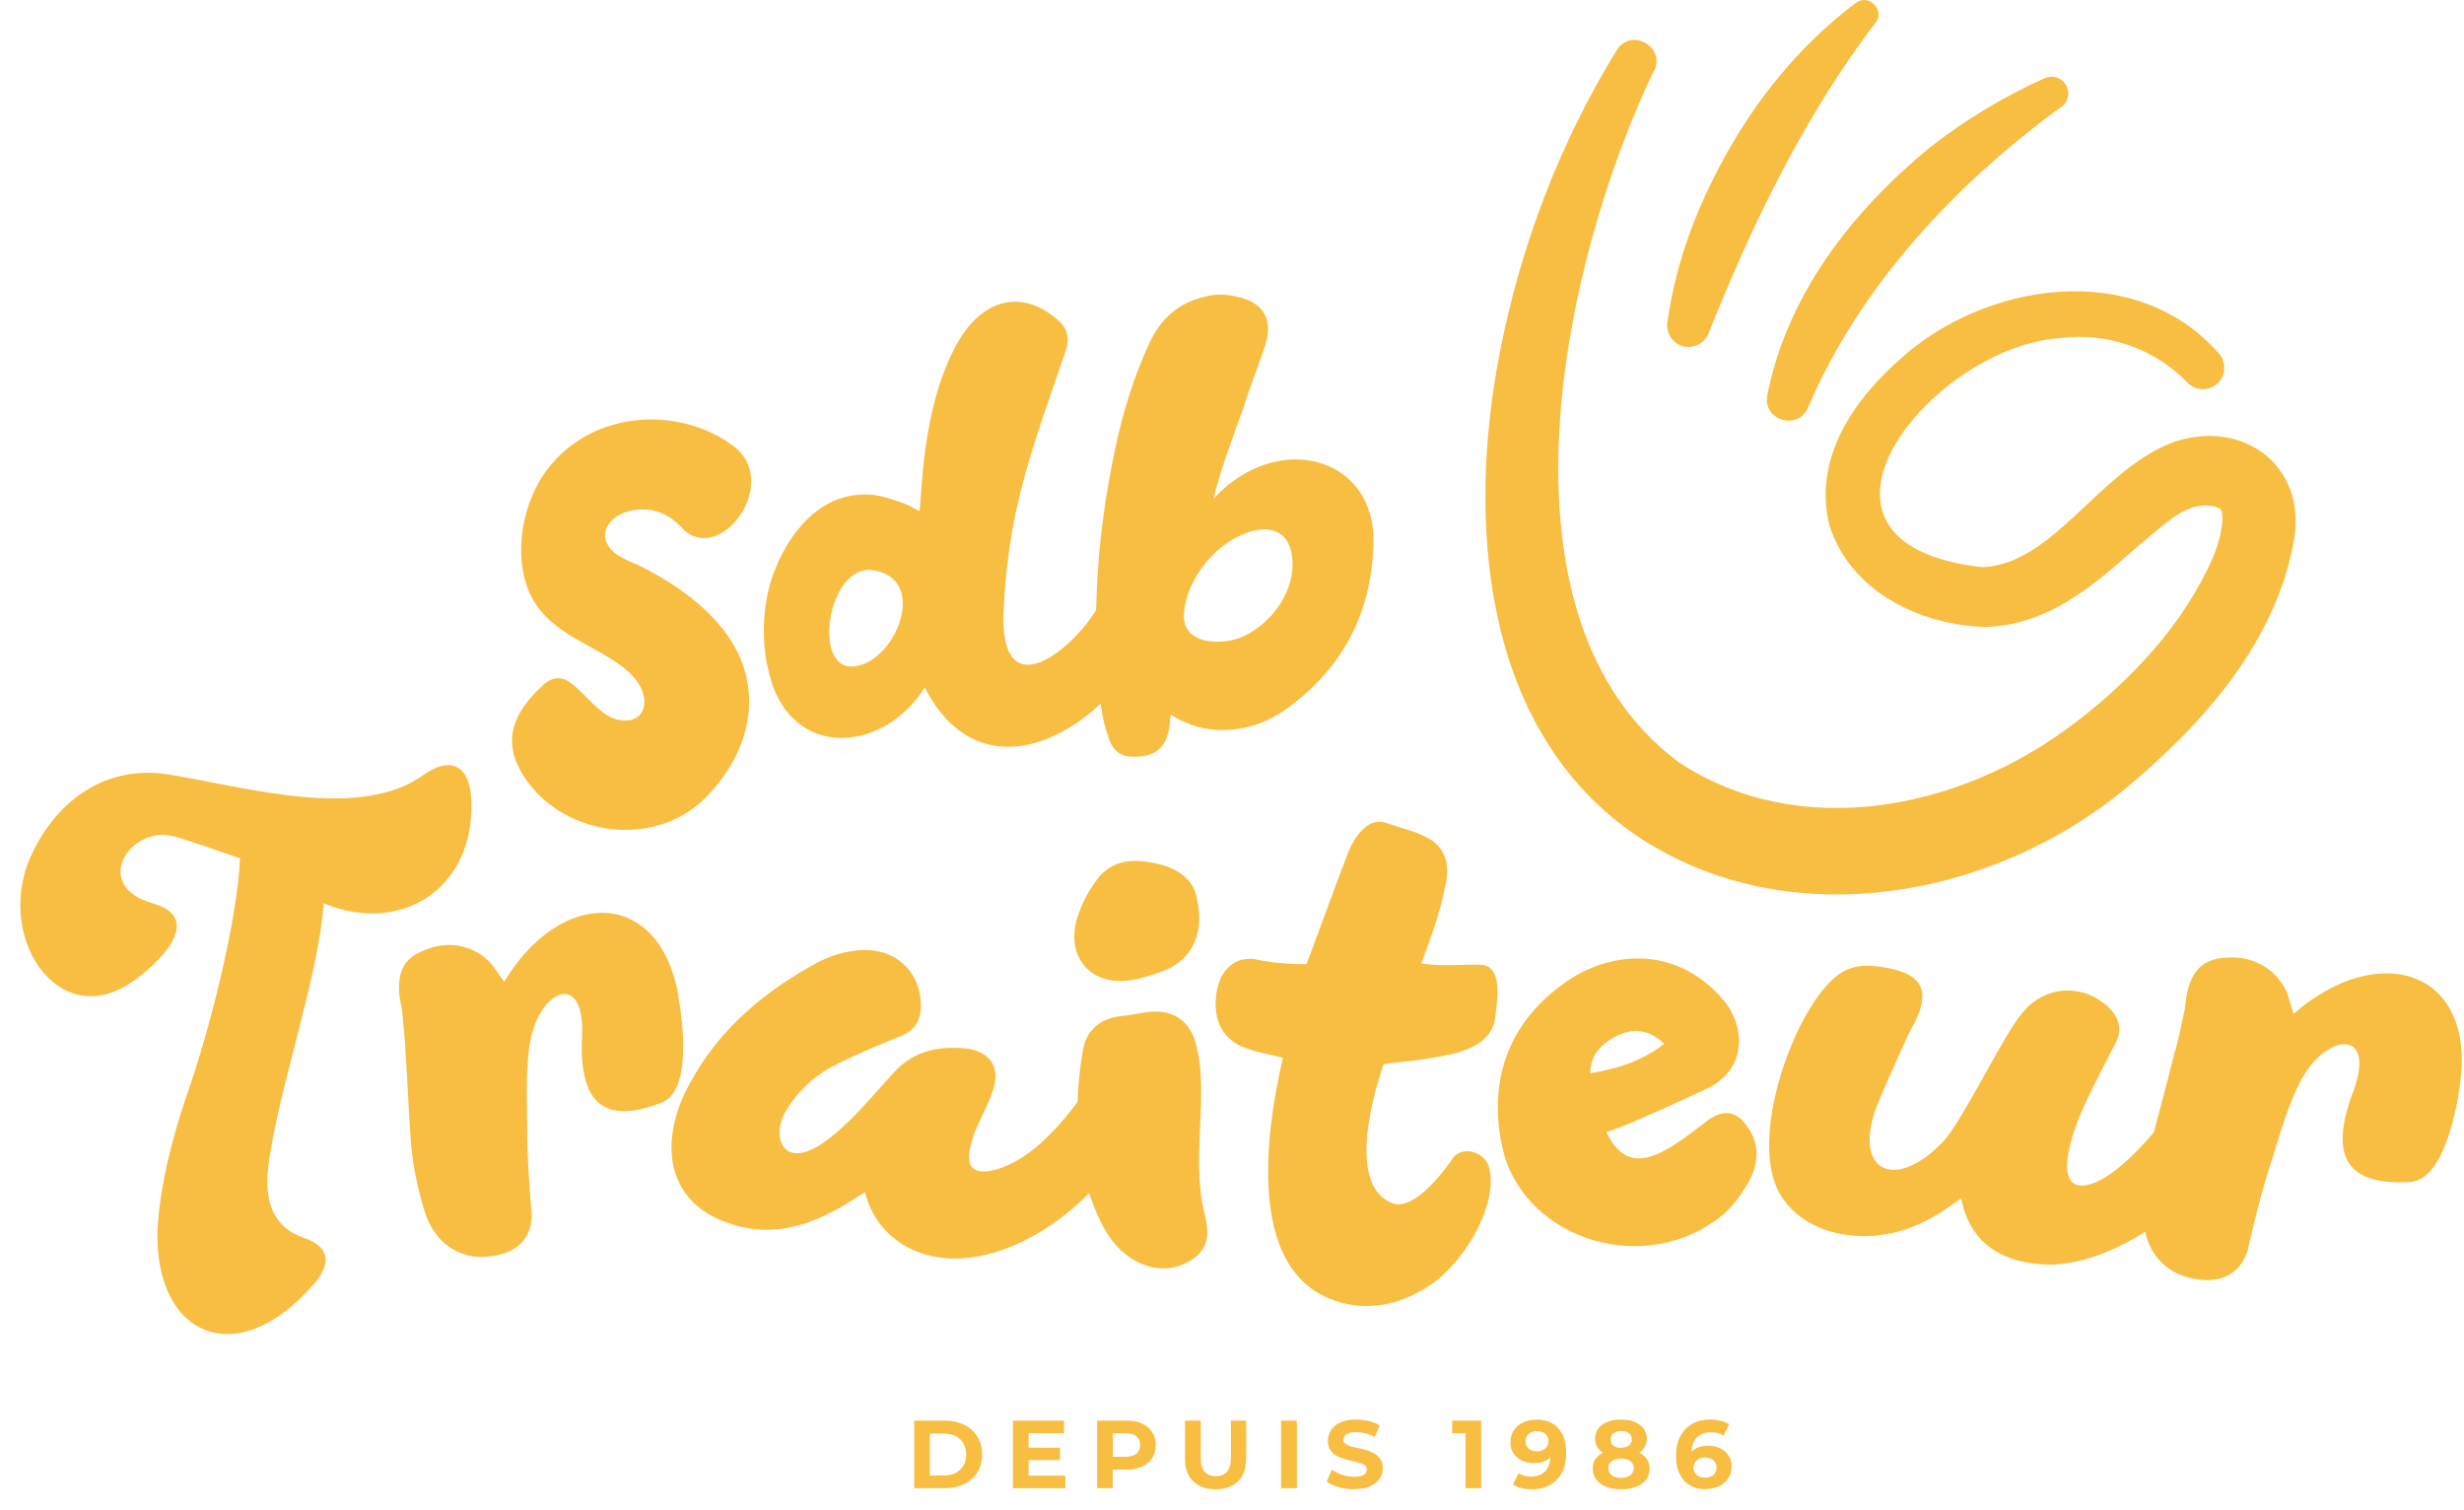<svg width="111" height="68" viewBox="0 0 111 68" fill="none" xmlns="http://www.w3.org/2000/svg">
<g clip-path="url(#clip0_2377_11566)">
<path d="M41.887 66.466H42.525C42.73 66.466 42.902 66.425 43.049 66.352C43.196 66.278 43.311 66.164 43.401 66.025C43.483 65.885 43.523 65.714 43.523 65.525C43.523 65.337 43.483 65.165 43.401 65.018C43.319 64.879 43.204 64.765 43.049 64.691C42.894 64.617 42.722 64.576 42.525 64.576H41.887V66.475V66.466ZM41.184 67.039V63.995H42.566C42.894 63.995 43.188 64.061 43.442 64.184C43.695 64.306 43.892 64.486 44.031 64.716C44.17 64.945 44.243 65.206 44.243 65.517C44.243 65.828 44.17 66.09 44.031 66.319C43.892 66.548 43.695 66.72 43.442 66.851C43.188 66.974 42.902 67.039 42.566 67.039H41.184Z" fill="#F7BE42"/>
<path d="M46.289 65.215H47.753V65.771H46.289V65.215ZM46.338 66.475H47.991V67.039H45.634V63.995H47.933V64.56H46.338V66.475Z" fill="#F7BE42"/>
<path d="M50.134 65.959L49.815 65.624H50.707C50.92 65.624 51.083 65.575 51.198 65.485C51.304 65.395 51.361 65.264 51.361 65.092C51.361 64.92 51.304 64.797 51.198 64.699C51.083 64.609 50.928 64.56 50.707 64.56H49.815L50.134 64.225V65.951V65.959ZM49.422 67.039V63.995H50.74C51.01 63.995 51.247 64.036 51.443 64.126C51.639 64.216 51.795 64.339 51.901 64.511C52.008 64.675 52.065 64.871 52.065 65.1C52.065 65.329 52.008 65.525 51.901 65.689C51.795 65.853 51.639 65.984 51.443 66.066C51.247 66.156 51.01 66.204 50.74 66.204H49.807L50.126 65.885V67.039H49.414H49.422Z" fill="#F7BE42"/>
<path d="M54.765 67.088C54.331 67.088 53.996 66.965 53.751 66.728C53.505 66.491 53.382 66.147 53.382 65.697V63.995H54.094V65.681C54.094 65.967 54.151 66.172 54.274 66.303C54.397 66.434 54.56 66.499 54.773 66.499C54.986 66.499 55.15 66.434 55.272 66.303C55.387 66.172 55.452 65.967 55.452 65.681V63.995H56.139V65.697C56.139 66.147 56.017 66.491 55.771 66.728C55.526 66.965 55.19 67.088 54.765 67.088Z" fill="#F7BE42"/>
<path d="M58.422 63.995H57.71V67.039H58.422V63.995Z" fill="#F7BE42"/>
<path d="M61.007 67.088C60.762 67.088 60.533 67.055 60.304 66.99C60.083 66.924 59.903 66.843 59.764 66.736L60.001 66.204C60.132 66.294 60.279 66.376 60.459 66.434C60.639 66.491 60.819 66.524 60.999 66.524C61.138 66.524 61.253 66.507 61.335 66.483C61.416 66.45 61.482 66.417 61.523 66.368L61.58 66.204C61.58 66.123 61.547 66.057 61.482 66.008C61.416 65.959 61.335 65.918 61.228 65.894C61.122 65.861 61.007 65.836 60.885 65.804C60.762 65.779 60.631 65.746 60.508 65.706C60.386 65.665 60.263 65.615 60.165 65.55C60.058 65.485 59.977 65.403 59.911 65.296C59.846 65.19 59.821 65.059 59.821 64.895C59.821 64.724 59.87 64.56 59.96 64.421C60.05 64.274 60.197 64.159 60.386 64.077C60.574 63.987 60.811 63.946 61.097 63.946C61.285 63.946 61.474 63.971 61.662 64.012C61.85 64.061 62.014 64.126 62.153 64.208L61.932 64.74C61.793 64.658 61.654 64.601 61.515 64.568C61.367 64.527 61.228 64.511 61.097 64.511C60.967 64.511 60.844 64.527 60.762 64.552C60.68 64.585 60.615 64.626 60.574 64.675L60.517 64.846C60.517 64.928 60.549 64.994 60.615 65.043C60.68 65.092 60.762 65.133 60.868 65.157C60.975 65.182 61.089 65.215 61.22 65.239C61.351 65.264 61.474 65.305 61.596 65.337C61.719 65.378 61.834 65.427 61.94 65.493C62.046 65.558 62.128 65.64 62.194 65.746C62.259 65.853 62.292 65.984 62.292 66.139C62.292 66.311 62.243 66.466 62.153 66.605C62.063 66.745 61.916 66.859 61.727 66.949C61.539 67.039 61.294 67.08 61.007 67.08" fill="#F7BE42"/>
<path d="M66.023 67.039V64.257L66.325 64.56H65.417V63.995H66.726V67.039H66.023Z" fill="#F7BE42"/>
<path d="M69.238 64.47C69.14 64.47 69.05 64.486 68.968 64.527C68.894 64.56 68.829 64.617 68.788 64.683C68.747 64.748 68.723 64.83 68.723 64.92C68.723 65.059 68.772 65.174 68.862 65.255C68.952 65.337 69.083 65.378 69.238 65.378C69.344 65.378 69.434 65.362 69.508 65.321C69.59 65.28 69.647 65.223 69.688 65.157C69.729 65.092 69.754 65.01 69.754 64.92C69.754 64.838 69.737 64.756 69.696 64.691C69.655 64.626 69.598 64.568 69.516 64.527C69.434 64.486 69.336 64.47 69.23 64.47M69.197 63.946C69.475 63.946 69.721 64.004 69.925 64.118C70.13 64.233 70.285 64.405 70.392 64.626C70.498 64.846 70.555 65.125 70.555 65.452C70.555 65.804 70.49 66.106 70.359 66.344C70.228 66.589 70.048 66.769 69.811 66.9C69.582 67.031 69.312 67.088 69.001 67.088C68.845 67.088 68.69 67.072 68.543 67.031C68.395 66.998 68.264 66.941 68.158 66.875L68.412 66.36C68.494 66.417 68.584 66.458 68.682 66.483C68.78 66.507 68.878 66.515 68.984 66.515C69.246 66.515 69.451 66.434 69.606 66.278C69.762 66.115 69.844 65.885 69.844 65.575V65.403L69.819 65.215L70.007 65.395C69.958 65.509 69.893 65.599 69.803 65.681C69.713 65.754 69.606 65.82 69.492 65.853C69.377 65.894 69.238 65.91 69.091 65.91C68.894 65.91 68.723 65.869 68.559 65.796C68.404 65.714 68.273 65.607 68.183 65.468C68.085 65.329 68.044 65.157 68.044 64.969C68.044 64.765 68.093 64.585 68.199 64.429C68.297 64.274 68.445 64.159 68.616 64.077C68.788 63.995 68.984 63.955 69.197 63.955" fill="#F7BE42"/>
<path d="M73.026 65.215C73.173 65.215 73.288 65.182 73.378 65.116C73.468 65.051 73.509 64.961 73.509 64.838C73.509 64.716 73.468 64.626 73.378 64.56C73.288 64.495 73.173 64.462 73.034 64.462C72.895 64.462 72.781 64.495 72.691 64.56C72.601 64.626 72.56 64.724 72.56 64.846C72.56 64.969 72.601 65.051 72.683 65.125C72.764 65.19 72.879 65.223 73.026 65.223M73.026 66.573C73.206 66.573 73.345 66.532 73.443 66.458C73.55 66.376 73.599 66.27 73.599 66.131C73.599 66 73.55 65.894 73.443 65.82C73.345 65.738 73.198 65.706 73.026 65.706C72.854 65.706 72.715 65.746 72.609 65.82C72.502 65.902 72.453 66 72.453 66.131C72.453 66.27 72.502 66.376 72.609 66.458C72.707 66.54 72.846 66.573 73.026 66.573ZM73.026 65.632C72.789 65.632 72.584 65.599 72.412 65.534C72.241 65.468 72.102 65.378 72.003 65.255C71.905 65.133 71.856 64.986 71.856 64.805C71.856 64.626 71.905 64.478 72.003 64.347C72.102 64.216 72.241 64.118 72.412 64.053C72.593 63.979 72.789 63.946 73.018 63.946C73.247 63.946 73.46 63.979 73.632 64.053C73.803 64.126 73.942 64.225 74.041 64.347C74.139 64.478 74.188 64.634 74.188 64.805C74.188 64.977 74.139 65.125 74.049 65.255C73.951 65.378 73.82 65.468 73.64 65.534C73.46 65.599 73.255 65.632 73.018 65.632M73.026 67.088C72.764 67.088 72.543 67.047 72.355 66.974C72.167 66.9 72.02 66.794 71.913 66.654C71.807 66.515 71.75 66.344 71.75 66.155C71.75 65.967 71.799 65.812 71.905 65.681C72.012 65.55 72.159 65.452 72.355 65.378C72.543 65.313 72.772 65.272 73.034 65.272C73.296 65.272 73.525 65.305 73.713 65.378C73.901 65.452 74.057 65.55 74.155 65.681C74.261 65.812 74.311 65.975 74.311 66.155C74.311 66.335 74.261 66.515 74.155 66.654C74.049 66.794 73.901 66.9 73.705 66.974C73.509 67.047 73.288 67.088 73.026 67.088Z" fill="#F7BE42"/>
<path d="M76.822 66.564C76.92 66.564 77.01 66.548 77.084 66.507C77.158 66.475 77.223 66.417 77.264 66.352C77.305 66.286 77.329 66.204 77.329 66.115C77.329 65.975 77.28 65.869 77.19 65.779C77.1 65.697 76.969 65.656 76.814 65.656C76.708 65.656 76.618 65.673 76.544 65.714C76.462 65.754 76.405 65.812 76.356 65.877C76.315 65.943 76.29 66.025 76.29 66.115C76.29 66.196 76.315 66.278 76.356 66.344C76.397 66.409 76.462 66.466 76.536 66.507C76.618 66.548 76.708 66.564 76.822 66.564ZM76.863 67.088C76.585 67.088 76.348 67.031 76.143 66.916C75.939 66.802 75.783 66.63 75.669 66.409C75.554 66.188 75.505 65.91 75.505 65.583C75.505 65.231 75.57 64.928 75.701 64.691C75.832 64.445 76.012 64.266 76.249 64.135C76.479 64.004 76.757 63.946 77.059 63.946C77.215 63.946 77.37 63.963 77.518 64.004C77.665 64.036 77.796 64.094 77.902 64.159L77.64 64.675C77.559 64.617 77.469 64.576 77.37 64.552C77.272 64.527 77.174 64.519 77.068 64.519C76.806 64.519 76.601 64.601 76.438 64.756C76.282 64.92 76.2 65.149 76.2 65.46V65.632L76.233 65.82L76.037 65.64C76.094 65.525 76.159 65.436 76.249 65.354C76.34 65.28 76.438 65.215 76.56 65.182C76.683 65.141 76.814 65.125 76.961 65.125C77.158 65.125 77.338 65.165 77.493 65.239C77.649 65.321 77.771 65.427 77.87 65.566C77.968 65.706 78.008 65.877 78.008 66.065C78.008 66.27 77.96 66.45 77.853 66.597C77.755 66.753 77.616 66.867 77.444 66.949C77.272 67.031 77.076 67.072 76.855 67.072" fill="#F7BE42"/>
<path d="M74.507 3.183C70.416 11.7 66.849 27.809 75.628 34.338C81.06 37.929 88.342 36.498 93.447 32.579C96.024 30.64 98.38 28.095 99.673 25.15C99.951 24.536 100.229 23.489 100.074 22.99L100.057 22.941C100.057 22.941 99.861 22.843 99.738 22.81C98.478 22.564 97.595 23.571 96.409 24.52C95.517 25.289 94.6 26.156 93.447 26.892C92.326 27.637 90.886 28.234 89.364 28.242C86.394 28.128 83.343 26.59 82.418 23.677C81.665 20.65 83.498 18.048 85.552 16.216C89.405 12.698 96.18 11.65 99.935 15.897C100.303 16.281 100.287 16.903 99.902 17.271C99.517 17.631 98.912 17.615 98.544 17.238C97.047 15.692 94.952 14.972 92.841 15.226C87 15.594 79.8 24.487 89.299 25.551C92.514 25.412 94.502 21.264 97.832 19.946C100.957 18.817 103.886 20.912 103.355 24.258C102.553 28.93 99.231 32.628 95.73 35.54C89.634 40.564 80.25 42.225 73.46 37.463C66.726 32.644 66.121 23.399 67.544 15.987C68.477 11.127 70.252 6.455 72.838 2.25C73.484 1.235 75.038 2.103 74.523 3.183" fill="#F7BE42"/>
<path d="M92.85 4.819C88.055 8.321 83.793 12.878 81.445 18.367C80.995 19.415 79.407 18.932 79.612 17.819C80.512 13.254 83.433 9.531 86.926 6.652C88.513 5.408 90.272 4.344 92.105 3.526C92.481 3.354 92.931 3.518 93.103 3.894C93.259 4.238 93.144 4.623 92.85 4.835" fill="#F7BE42"/>
<path d="M84.496 1.014C81.281 5.228 78.917 10.129 76.961 15.037C76.749 15.528 76.184 15.758 75.693 15.553C75.284 15.381 75.055 14.956 75.112 14.539C75.505 11.667 76.561 9.008 78.009 6.521C79.424 4.083 81.338 1.824 83.597 0.139C84.161 -0.311 84.93 0.434 84.505 1.014" fill="#F7BE42"/>
<path d="M7.762 37.659C6.069 37.25 4.441 39.369 6.167 40.4C6.462 40.58 6.83 40.67 7.181 40.793C9.088 41.562 7.051 43.452 6.044 44.164C2.6 46.675 -0.427 42.02 1.536 38.265C2.78 35.819 4.989 34.452 7.64 34.894C11.207 35.483 16.23 36.98 19.102 34.894C20.272 34.068 21.115 34.469 21.221 35.876C21.507 39.926 18.137 42.175 14.578 40.687C14.348 44.114 12.418 49.424 12.066 52.746C11.943 54.055 12.262 55.274 13.678 55.757C14.97 56.19 14.848 57.017 14.16 57.819C10.585 61.95 6.887 60.068 7.1 55.307C7.239 53.237 7.771 51.232 8.425 49.302C9.472 46.332 10.691 41.439 10.814 38.666C9.75 38.306 8.769 37.938 7.762 37.651" fill="#F7BE42"/>
<path d="M30.556 44.884C30.777 46.103 31.153 49.146 29.803 49.67C27.144 50.701 26.081 49.637 26.22 46.684C26.359 43.648 24.248 44.589 23.863 47.044C23.659 48.377 23.757 49.752 23.749 51.134C23.765 52.337 23.855 53.515 23.953 54.718C23.953 56.215 22.661 56.69 21.401 56.608C20.198 56.452 19.413 55.609 19.085 54.423C18.791 53.425 18.578 52.402 18.505 51.363C18.406 50.161 18.382 48.925 18.284 47.723C18.267 46.953 18.177 46.234 18.112 45.505C18.071 45.285 18.038 45.096 17.997 44.884C17.883 43.714 18.235 43.108 19.241 42.756C20.296 42.355 21.384 42.609 22.129 43.411C22.325 43.665 22.497 43.926 22.71 44.229C25.279 39.975 29.713 39.983 30.572 44.884" fill="#F7BE42"/>
<path d="M37.772 54.44C36.25 55.282 34.696 55.708 32.953 55.143C29.738 54.129 29.77 51.11 31.096 48.77C32.389 46.373 34.426 44.655 36.823 43.362C37.469 43.018 38.173 42.822 38.877 42.797C40.259 42.74 41.355 43.673 41.47 45.023C41.552 45.98 41.249 46.463 40.316 46.774C39.359 47.166 38.369 47.592 37.445 48.066C36.659 48.492 35.947 49.163 35.44 49.981C34.851 50.938 35.105 51.952 35.89 51.952C37.273 51.952 39.384 49.244 40.292 48.287C41.224 47.273 42.411 47.101 43.646 47.248C44.661 47.42 45.086 48.181 44.718 49.138C44.522 49.784 44.154 50.382 43.9 51.028C43.565 51.961 43.335 53.09 44.857 52.689C46.297 52.296 47.565 50.938 48.522 49.67C48.833 49.277 49.308 49.023 49.766 49.22C51.402 49.899 51.067 51.306 50.273 52.353C48.269 55.029 45.651 56.469 43.565 56.665C41.396 56.894 39.474 55.765 38.967 53.703C38.492 53.981 38.148 54.235 37.78 54.44" fill="#F7BE42"/>
<path d="M52.417 43.738C51.861 43.935 51.321 44.123 50.781 44.172C49.169 44.344 48.13 43.206 48.457 41.611C48.629 40.899 48.981 40.204 49.414 39.631C50.11 38.674 51.149 38.674 52.172 38.919C53.153 39.14 53.767 39.713 53.898 40.376C54.315 42.045 53.685 43.247 52.409 43.738M48.792 47.256C48.956 46.405 49.562 45.906 50.404 45.784C50.797 45.743 51.165 45.685 51.55 45.612C52.777 45.399 53.636 45.939 53.906 47.15C54.462 49.392 53.644 52.181 54.258 54.644C54.438 55.38 54.528 56.084 53.849 56.632C53.112 57.189 52.237 57.295 51.361 56.902C50.478 56.51 49.913 55.749 49.529 54.914C49.226 54.292 49.03 53.613 48.891 53.27C48.4 51.069 48.473 49.13 48.792 47.256Z" fill="#F7BE42"/>
<path d="M55.951 47.15C54.994 46.724 54.601 45.8 54.822 44.614C54.994 43.656 55.665 43.092 56.516 43.206C57.301 43.378 58.095 43.435 58.856 43.435C59.477 41.799 60.042 40.196 60.664 38.584C60.917 37.847 61.564 36.784 62.415 37.062C63.036 37.283 63.74 37.43 64.305 37.741C65.041 38.109 65.344 38.87 65.123 39.852C64.869 41.145 64.444 42.274 64.026 43.403C64.984 43.542 65.916 43.435 66.677 43.46C67.725 43.46 67.438 45.096 67.381 45.628C67.299 47.232 65.605 47.461 64.362 47.682C63.74 47.796 63.061 47.821 62.333 47.935C61.801 49.457 60.729 53.401 62.701 54.194C63.486 54.53 64.648 53.351 65.434 52.19C65.859 51.568 66.931 51.879 67.094 52.64C67.463 54.219 66.137 56.501 64.812 57.606C63.544 58.62 62.047 59.013 60.778 58.759C55.878 57.827 57.089 50.725 57.792 47.649C57.146 47.477 56.524 47.395 55.959 47.142" fill="#F7BE42"/>
<path d="M72.74 46.708C72.151 47.044 71.643 47.493 71.643 48.344C72.854 48.148 73.959 47.804 74.973 47.019C74.237 46.315 73.476 46.315 72.748 46.708M75.529 51.502C76.012 51.191 76.462 50.823 76.937 50.463C77.64 49.956 78.262 50.038 78.745 50.799C79.252 51.502 79.228 52.321 78.859 53.081C78.524 53.703 78.123 54.292 77.591 54.742C74.204 57.508 68.878 55.929 67.749 51.977C66.955 48.843 67.888 46.111 70.481 44.278C72.396 42.895 75.39 42.503 77.558 44.957C78.655 46.168 78.745 48.173 76.879 49.048C75.922 49.498 74.932 49.948 73.951 50.373C73.468 50.594 72.96 50.799 72.371 50.995C73.157 52.689 74.319 52.296 75.529 51.502Z" fill="#F7BE42"/>
<path d="M84.693 55.642C83.032 55.839 81.167 55.356 80.234 53.867C78.712 51.47 80.717 45.718 82.631 44.057C83.163 43.575 83.842 43.411 84.693 43.55C86.329 43.771 87.115 44.393 86.239 46.086C85.871 46.733 85.225 48.254 84.693 49.473C83.286 52.689 85.282 53.785 87.515 51.445C88.391 50.545 90.281 46.569 91.099 45.636C91.884 44.646 93.185 44.335 94.314 44.9C95.1 45.325 95.697 45.972 95.386 46.814C95.247 47.125 94.061 49.326 93.635 50.398C92.645 52.991 93.21 53.67 94.224 53.327C95.631 52.877 97.439 50.594 98.258 49.408C98.626 48.925 98.994 48.59 99.608 48.762C100.647 49.04 100.933 49.776 100.818 50.562C100.737 51.347 100.336 52.059 99.829 52.672C98.053 54.873 94.781 57.099 92.073 56.959C90.526 56.878 88.775 56.256 88.35 53.973C87.196 54.849 86.01 55.495 84.685 55.634" fill="#F7BE42"/>
<path d="M110.833 48.786C110.661 50.054 110.072 53.155 108.574 53.245C105.645 53.417 104.934 52.034 106.005 49.187C107.102 46.258 104.737 46.512 103.584 48.794C102.962 50.038 102.627 51.413 102.177 52.771C101.808 53.957 101.53 55.135 101.244 56.354C100.761 57.819 99.354 57.876 98.143 57.401C97.014 56.87 96.507 55.798 96.564 54.521C96.597 53.45 96.703 52.378 96.957 51.339C97.235 50.128 97.603 48.917 97.889 47.698C98.118 46.937 98.258 46.201 98.421 45.473C98.446 45.244 98.478 45.047 98.503 44.826C98.757 43.64 99.288 43.166 100.393 43.133C101.547 43.075 102.537 43.665 103.011 44.679C103.126 44.99 103.207 45.301 103.322 45.669C107.184 42.315 111.528 43.722 110.824 48.803" fill="#F7BE42"/>
<path d="M30.687 23.743C30.376 23.391 29.869 23.08 29.37 22.982C27.897 22.753 26.907 23.718 27.373 24.528C27.635 25.044 28.306 25.248 28.748 25.453C30.597 26.361 32.569 27.768 33.37 29.699C34.115 31.499 33.82 33.798 31.873 35.843C29.68 38.142 25.835 37.758 23.921 35.418C22.636 33.798 22.784 32.391 24.477 30.852C24.878 30.484 25.295 30.443 25.745 30.787C26.334 31.237 27.03 32.186 27.692 32.382C29.116 32.808 29.509 31.368 28.347 30.296C26.956 29.012 24.633 28.643 23.798 26.573C23.143 24.937 23.52 22.663 24.633 21.174C26.678 18.466 30.507 18.294 32.928 20.012C35.35 21.648 32.38 25.624 30.695 23.751" fill="#F7BE42"/>
<path d="M38.647 29.993C40.456 29.592 41.773 26.066 39.343 25.69C37.265 25.33 36.471 30.484 38.647 29.993ZM34.54 29.912C34.205 27.907 34.499 26.001 35.62 24.299C36.43 23.105 37.551 22.221 39.097 22.278C39.621 22.286 40.128 22.474 40.652 22.654C40.881 22.72 41.11 22.867 41.413 23.031C41.544 22.483 41.478 18.621 42.992 15.708C44.096 13.532 45.921 12.927 47.639 14.399C48.048 14.735 48.212 15.201 48.007 15.807C46.354 20.585 45.389 23.162 45.201 27.719C45.135 32.08 48.604 28.987 49.496 27.269C50.371 25.723 52.106 26.991 51.836 28.071C50.879 32.006 44.595 36.702 41.658 30.967C39.76 34.035 35.309 34.297 34.557 29.903" fill="#F7BE42"/>
<path d="M58.209 25.125C58.127 24.135 57.473 23.677 56.483 23.906C54.855 24.307 53.431 26.042 53.333 27.686C53.276 29.085 55.117 29.077 56 28.676C57.326 28.062 58.381 26.565 58.209 25.125ZM52.703 32.562C52.589 33.691 52.049 34.125 50.977 34.084C50.404 34.076 50.093 33.708 49.954 33.266C49.766 32.751 49.627 32.178 49.586 31.63C49.144 27.809 49.431 24.013 50.241 20.2C50.592 18.572 51.067 16.985 51.795 15.422C52.286 14.383 53.063 13.663 54.2 13.385C54.871 13.188 55.419 13.278 55.992 13.434C56.949 13.729 57.318 14.44 57.023 15.471C56.704 16.453 56.311 17.41 56.017 18.367C55.444 19.955 54.978 21.19 54.667 22.466C57.563 19.341 61.932 20.585 61.875 24.397C61.817 27.441 60.623 29.985 57.988 31.908C56.426 33.053 54.34 33.258 52.744 32.186C52.72 32.284 52.703 32.44 52.703 32.562Z" fill="#F7BE42"/>
</g>
<defs>
<clipPath id="clip0_2377_11566">
<rect width="110" height="67.088" fill="white" transform="translate(0.906)"/>
</clipPath>
</defs>
</svg>
